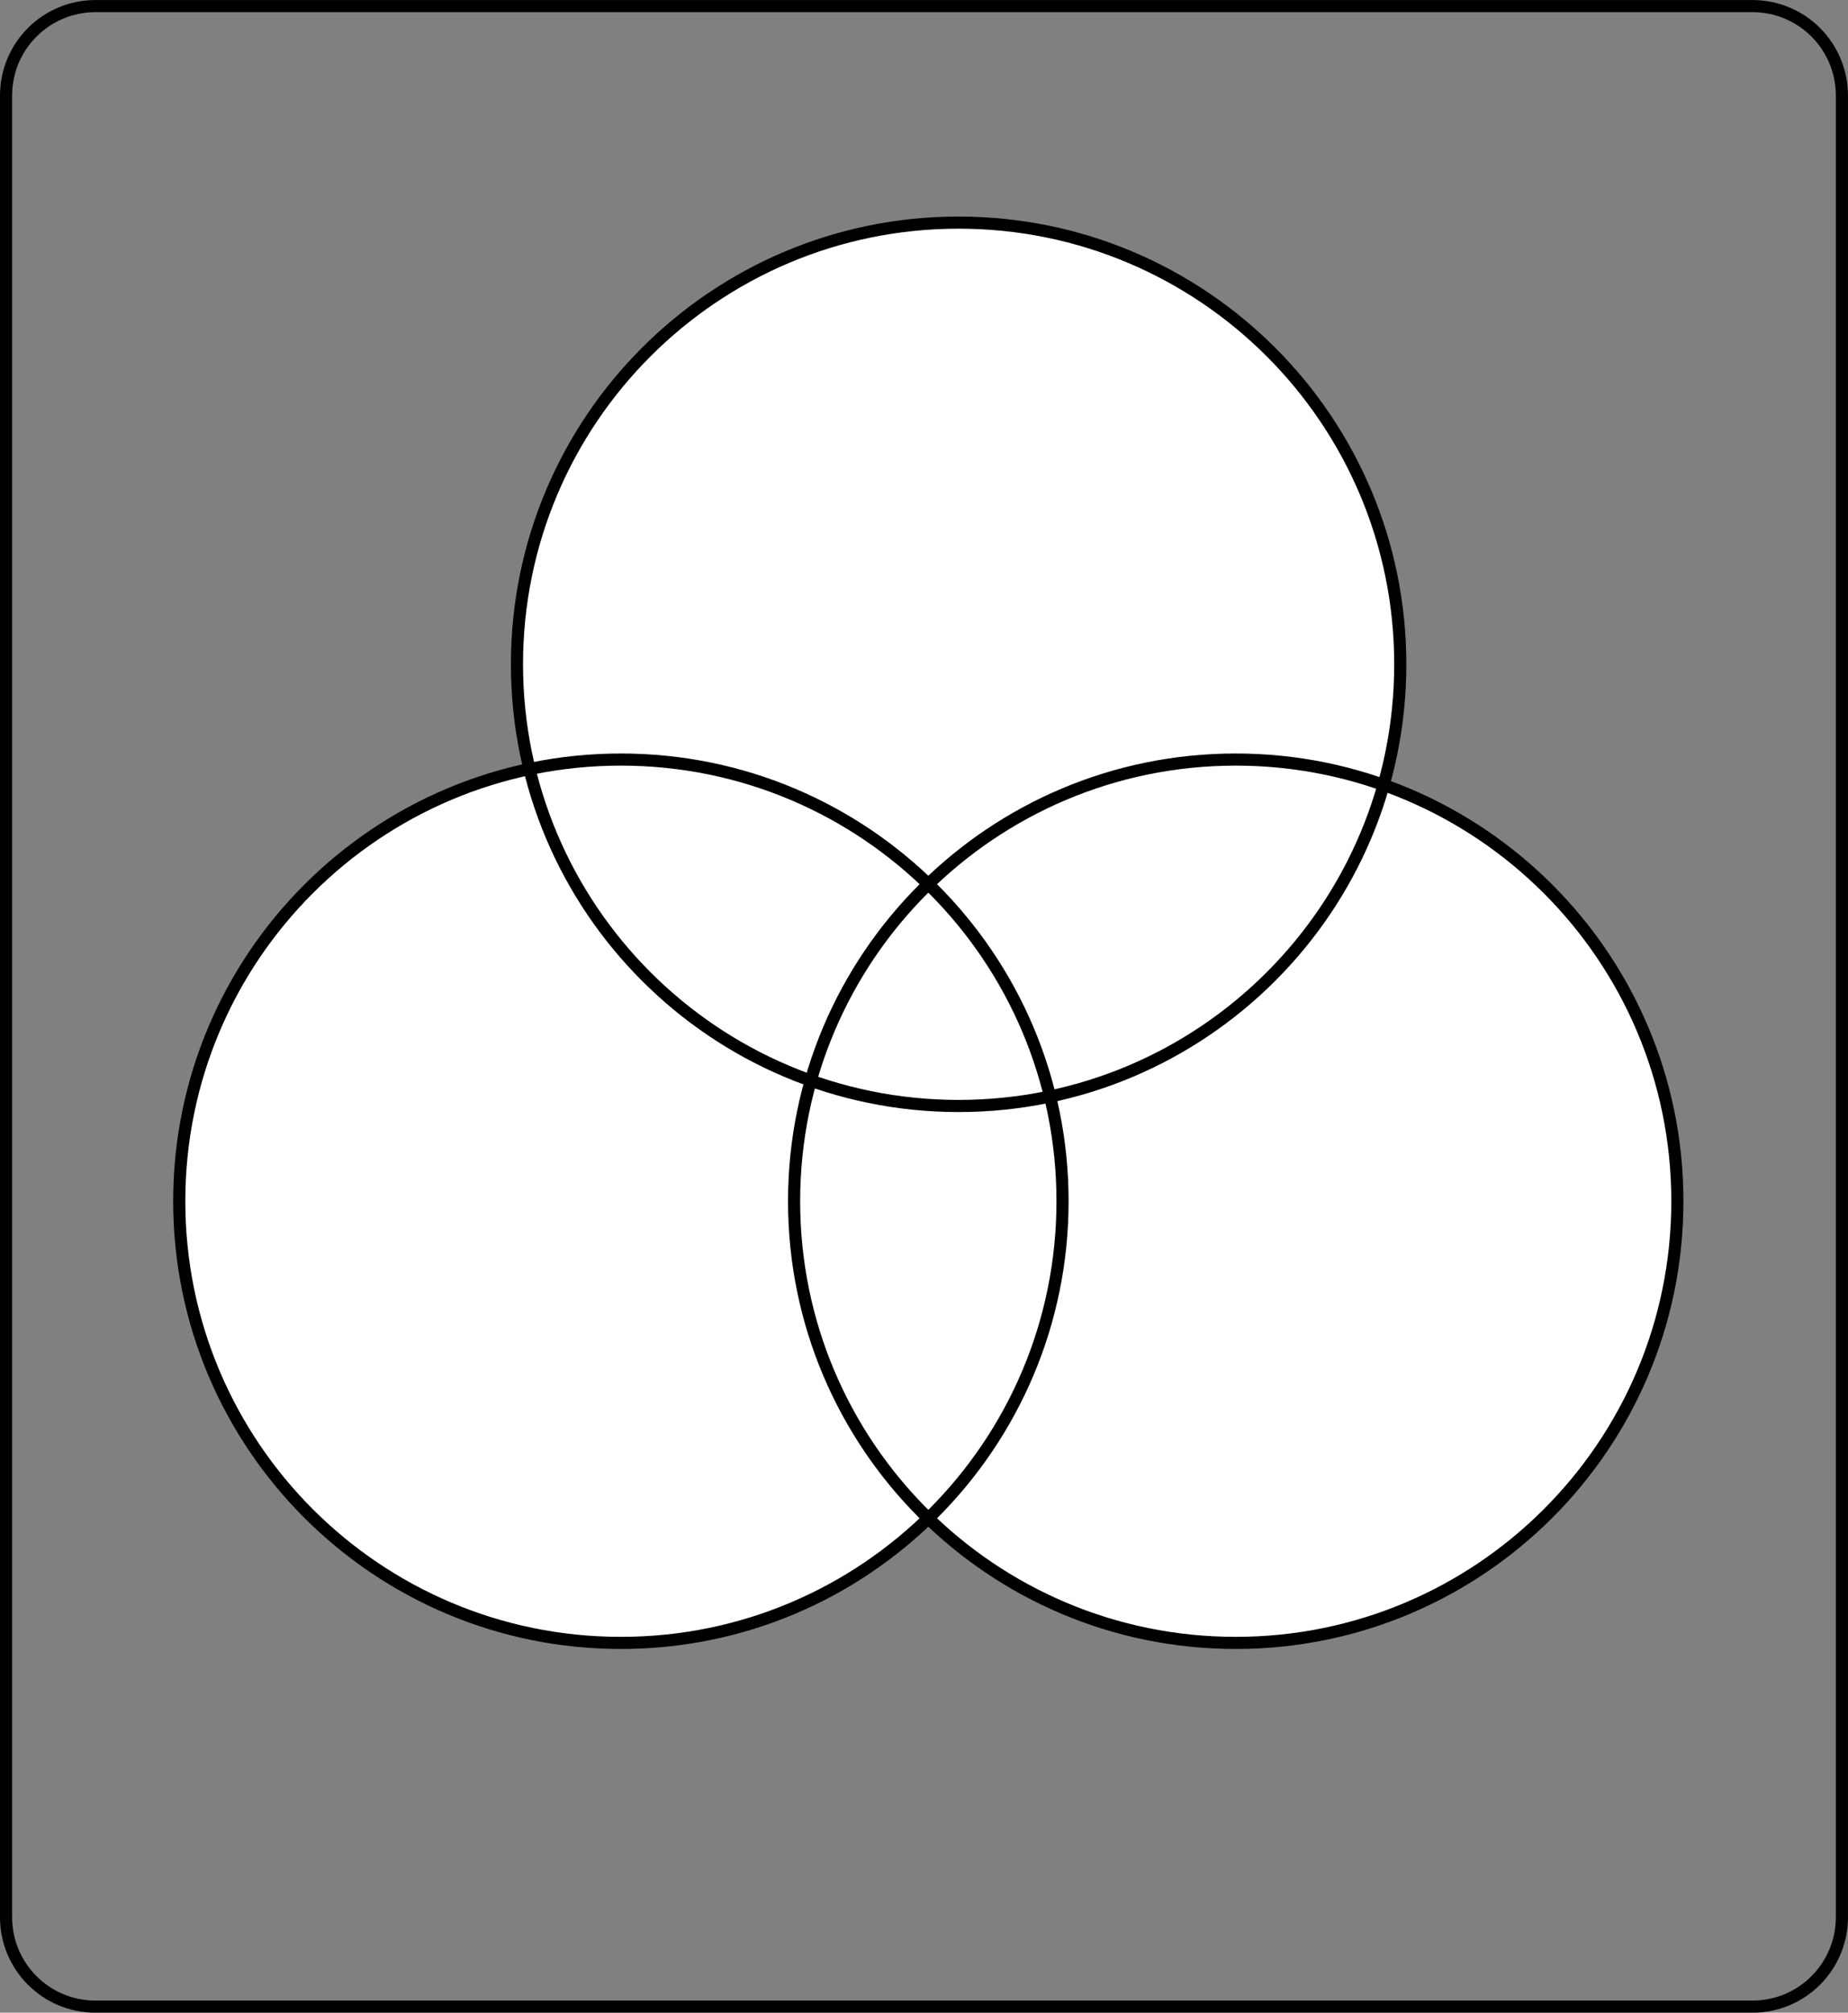 <?xml version="1.0" encoding="UTF-8"?>
<svg xmlns="http://www.w3.org/2000/svg" xmlns:xlink="http://www.w3.org/1999/xlink" width="487.775pt" height="531.2pt" viewBox="0 0 487.775 531.2" version="1.1">
<rect x="0" y="0" width="487.775" height="531.2" fill="#808080" stroke="none"/>
<defs>
<clipPath id="clip1">
  <path d="M 0 0 L 487.773 0 L 487.773 531.199 L 0 531.199 Z M 0 0 "/>
</clipPath>
</defs>
<g id="surface1">
<path style=" stroke:none;fill-rule:nonzero;fill:rgb(100%,100%,100%);fill-opacity:1;" d="M 369.598 175.324 C 369.598 239.707 317.406 291.898 253.023 291.898 C 188.645 291.898 136.453 239.707 136.453 175.324 C 136.453 110.945 188.645 58.754 253.023 58.754 C 317.406 58.754 369.598 110.945 369.598 175.324 Z M 369.598 175.324 "/>
<path style=" stroke:none;fill-rule:nonzero;fill:rgb(100%,100%,100%);fill-opacity:1;" d="M 442.738 317.039 C 442.738 381.422 390.547 433.609 326.168 433.609 C 261.789 433.609 209.598 381.422 209.598 317.039 C 209.598 252.66 261.789 200.469 326.168 200.469 C 390.547 200.469 442.738 252.66 442.738 317.039 Z M 442.738 317.039 "/>
<path style=" stroke:none;fill-rule:nonzero;fill:rgb(100%,100%,100%);fill-opacity:1;" d="M 280.453 317.039 C 280.453 381.422 228.262 433.609 163.883 433.609 C 99.5 433.609 47.312 381.422 47.312 317.039 C 47.312 252.66 99.5 200.469 163.883 200.469 C 228.262 200.469 280.453 252.66 280.453 317.039 Z M 280.453 317.039 "/>
<g clip-path="url(#clip1)" clip-rule="nonzero">
<path style="fill:none;stroke-width:3.2;stroke-linecap:round;stroke-linejoin:miter;stroke:rgb(0%,0%,0%);stroke-opacity:1;stroke-miterlimit:4;" d="M 25.238 1.609 L 462.523 1.609 C 475.625 1.609 486.168 12.156 486.168 25.254 L 486.168 505.969 C 486.168 519.066 475.625 529.609 462.523 529.609 L 25.238 529.609 C 12.141 529.609 1.598 519.066 1.598 505.969 L 1.598 25.254 C 1.598 12.156 12.141 1.609 25.238 1.609 Z M 25.238 1.609 "/>
</g>
<path style=" stroke:none;fill-rule:nonzero;fill:rgb(100%,100%,100%);fill-opacity:1;" d="M 245.023 233.352 C 223.184 254.535 209.602 284.215 209.602 317.051 C 209.602 349.883 223.184 379.539 245.023 400.727 C 266.867 379.539 280.449 349.883 280.449 317.051 C 280.449 284.215 266.867 254.535 245.023 233.352 Z M 245.023 233.352 "/>
<path style=" stroke:none;fill-rule:nonzero;fill:rgb(100%,100%,100%);fill-opacity:1;" d="M 326.176 200.477 C 272.832 200.477 227.852 236.293 214 285.199 C 226.203 289.535 239.336 291.898 253.023 291.898 C 306.367 291.898 351.348 256.082 365.199 207.176 C 352.996 202.84 339.867 200.477 326.176 200.477 Z M 326.176 200.477 "/>
<path style=" stroke:none;fill-rule:nonzero;fill:rgb(100%,100%,100%);fill-opacity:1;" d="M 163.875 200.477 C 155.605 200.477 147.559 201.336 139.773 202.977 C 152.191 254.004 198.176 291.898 253.023 291.898 C 261.293 291.898 269.367 291.039 277.148 289.398 C 264.738 238.363 218.73 200.477 163.875 200.477 Z M 163.875 200.477 "/>
<path style="fill:none;stroke-width:3.2;stroke-linecap:round;stroke-linejoin:miter;stroke:rgb(0%,0%,0%);stroke-opacity:1;stroke-miterlimit:4;" d="M 369.598 175.324 C 369.598 239.707 317.406 291.898 253.023 291.898 C 188.645 291.898 136.453 239.707 136.453 175.324 C 136.453 110.945 188.645 58.754 253.023 58.754 C 317.406 58.754 369.598 110.945 369.598 175.324 Z M 369.598 175.324 "/>
<path style="fill:none;stroke-width:3.2;stroke-linecap:round;stroke-linejoin:miter;stroke:rgb(0%,0%,0%);stroke-opacity:1;stroke-miterlimit:4;" d="M 280.453 317.039 C 280.453 381.422 228.262 433.609 163.883 433.609 C 99.5 433.609 47.312 381.422 47.312 317.039 C 47.312 252.66 99.5 200.469 163.883 200.469 C 228.262 200.469 280.453 252.66 280.453 317.039 Z M 280.453 317.039 "/>
<path style="fill:none;stroke-width:3.2;stroke-linecap:round;stroke-linejoin:miter;stroke:rgb(0%,0%,0%);stroke-opacity:1;stroke-miterlimit:4;" d="M 442.738 317.039 C 442.738 381.422 390.547 433.609 326.168 433.609 C 261.789 433.609 209.598 381.422 209.598 317.039 C 209.598 252.66 261.789 200.469 326.168 200.469 C 390.547 200.469 442.738 252.66 442.738 317.039 Z M 442.738 317.039 "/>
</g>
</svg>
